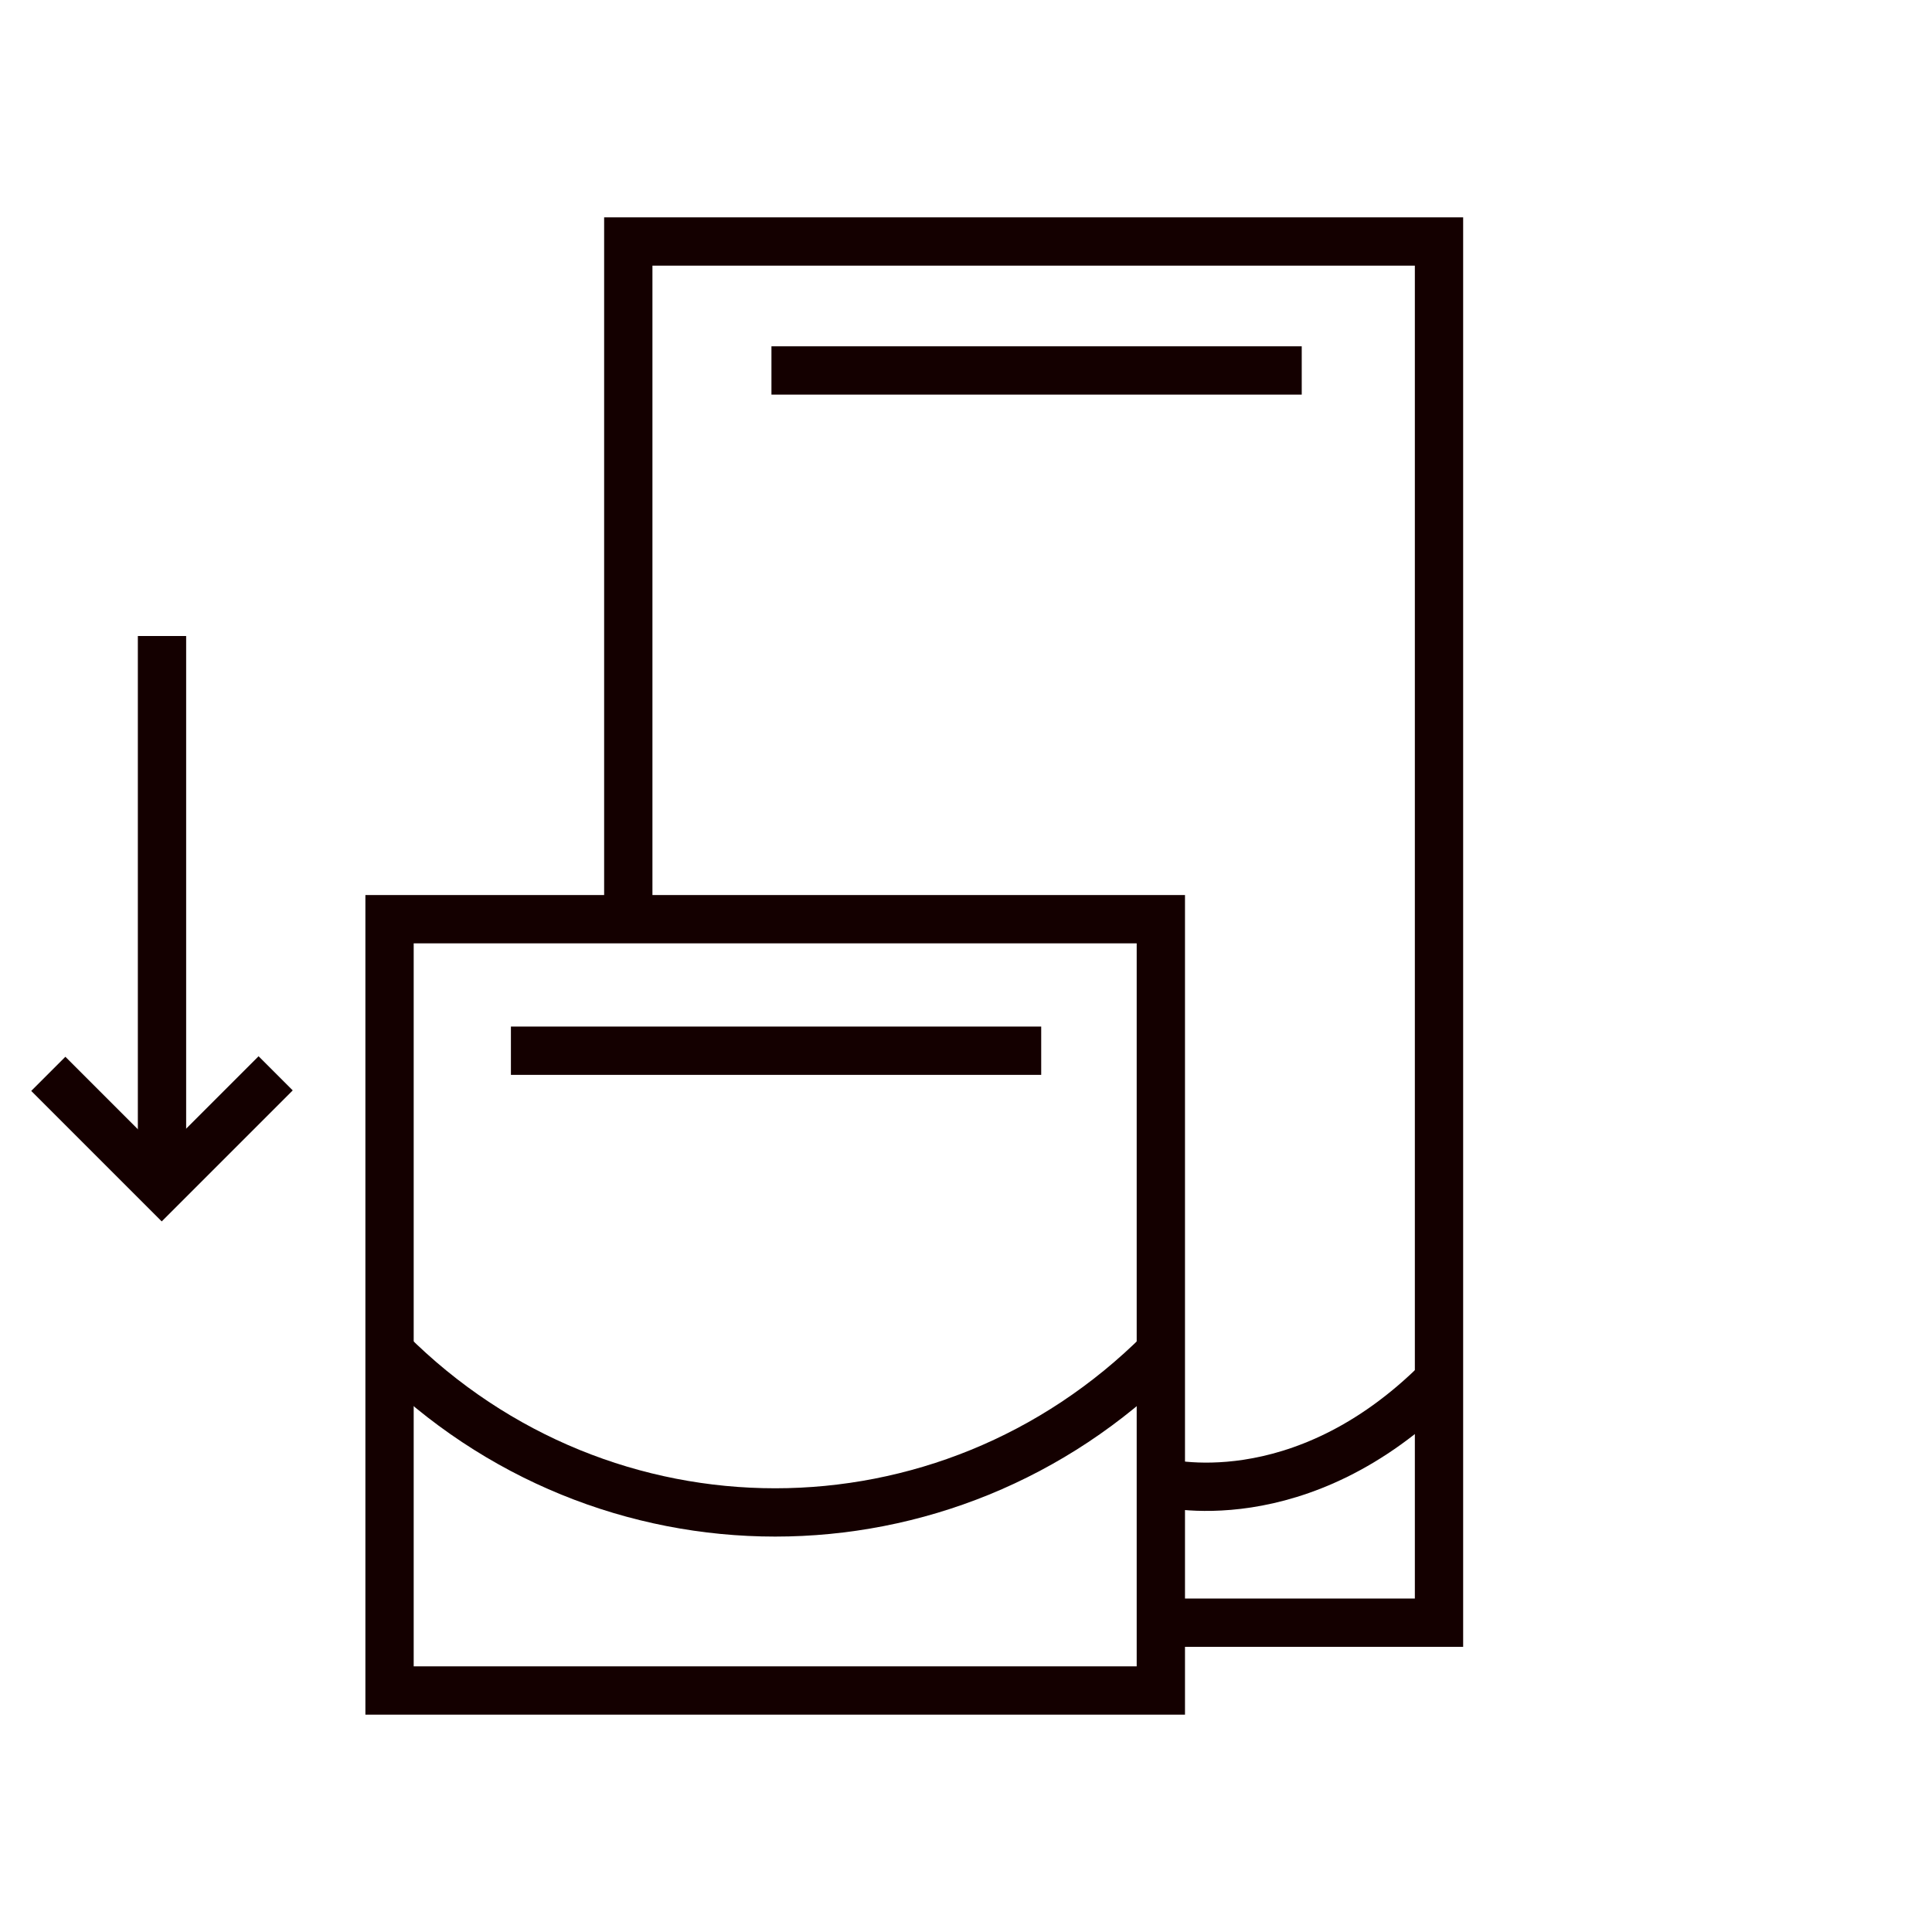<svg width="40" height="40" viewBox="0 0 40 40" fill="none" xmlns="http://www.w3.org/2000/svg">
<path d="M24.034 19.031H8.065V35H24.034V19.031Z" stroke="#140000" stroke-miterlimit="10"/>
<path d="M13.008 19.031V5H29.793V33.596H24.034" stroke="#140000" stroke-miterlimit="10"/>
<path d="M10.578 21.754H21.557" stroke="#140000" stroke-miterlimit="10"/>
<path d="M15.972 7.67H26.951" stroke="#140000" stroke-miterlimit="10"/>
<path d="M24.034 27.984C19.595 32.423 12.504 32.423 8.065 27.984" stroke="#140000" stroke-miterlimit="10"/>
<path d="M24.034 30.685C24.034 30.685 26.904 31.469 29.793 28.579" stroke="#140000" stroke-miterlimit="10"/>
<path d="M5.707 22.222L3.348 24.581L1 22.233" stroke="#140000" stroke-miterlimit="10"/>
<path d="M3.354 13.168V24.581" stroke="#140000" stroke-miterlimit="10"/>
</svg>
